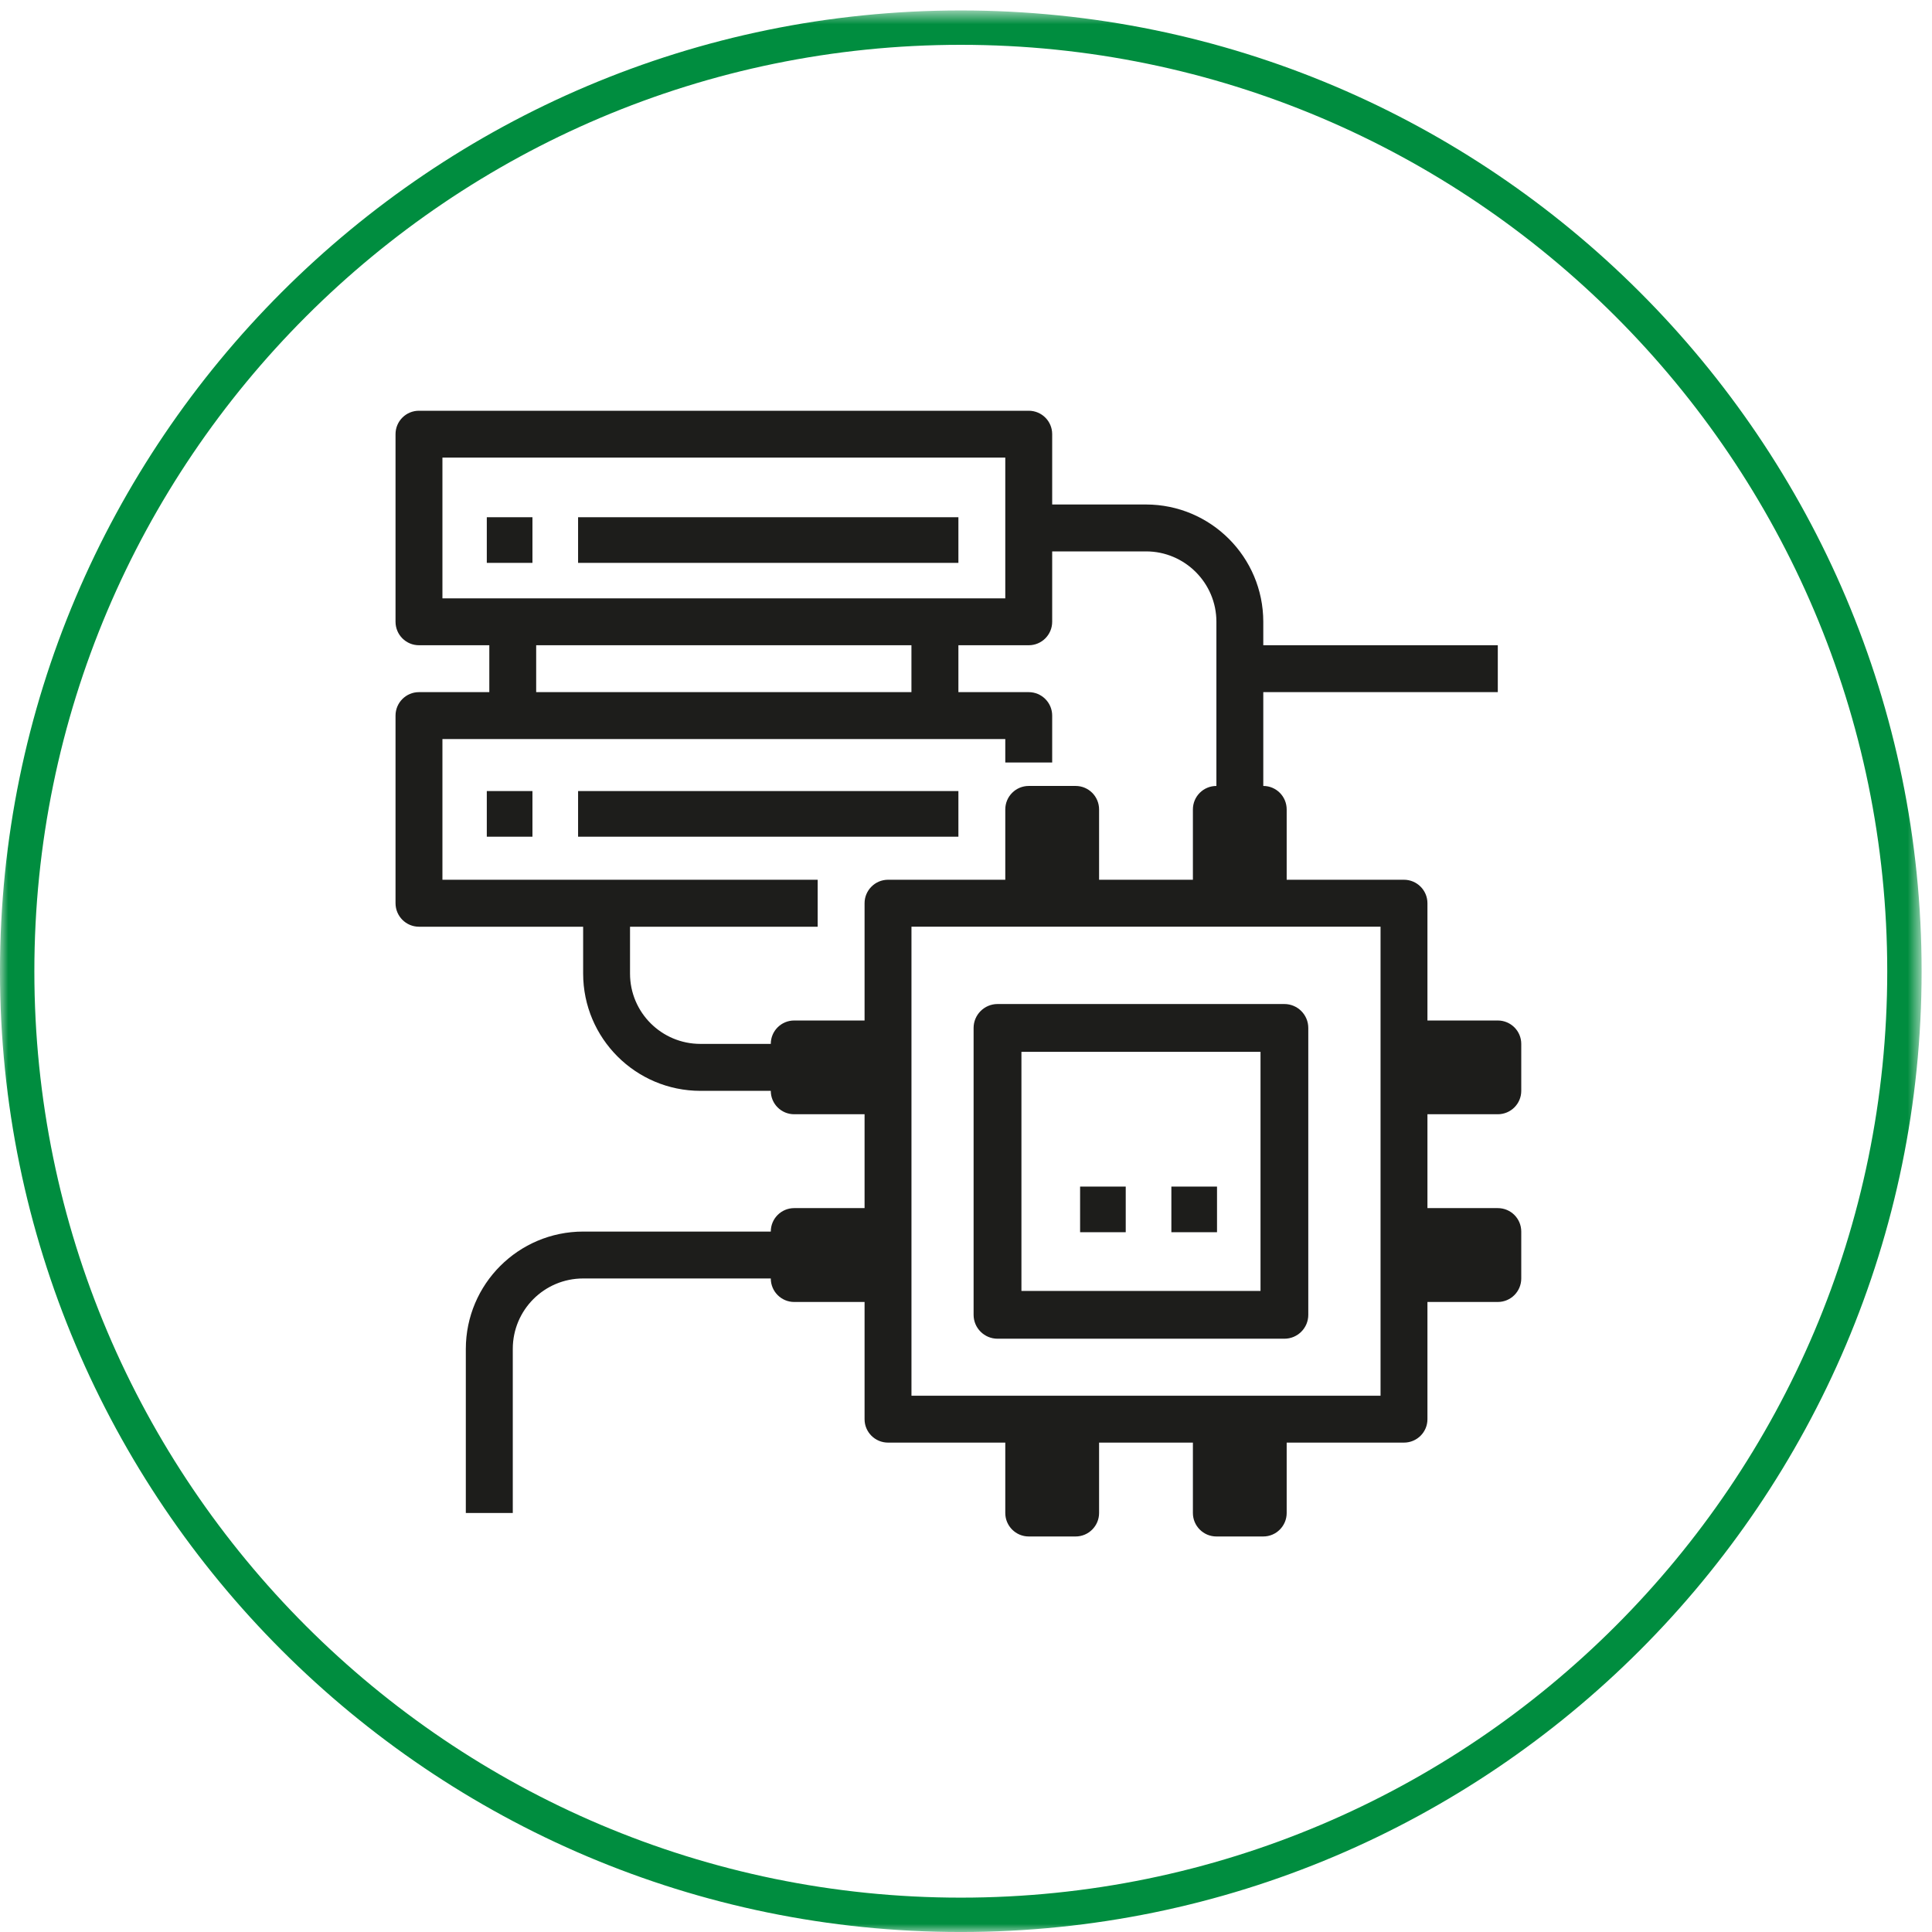 <?xml version="1.0" encoding="UTF-8"?>
<svg width="120px" height="120px" viewBox="0 0 120 120" version="1.1" xmlns="http://www.w3.org/2000/svg" xmlns:xlink="http://www.w3.org/1999/xlink">
    <!-- Generator: Sketch 58 (84663) - https://sketch.com -->
    <title>Group 15</title>
    <desc>Created with Sketch.</desc>
    <defs>
        <polygon id="path-1" points="0 0.651 119.354 0.651 119.354 120 0 120"></polygon>
        <polygon id="path-3" points="0 120 119.055 120 119.055 0.945 0 0.945"></polygon>
    </defs>
    <g id="Page-1" stroke="none" stroke-width="1" fill="none" fill-rule="evenodd">
        <g id="03_certificazioni-copy" transform="translate(-622, -1232)">
            <g id="Group-15" transform="translate(622, 1232)">
                <g id="Group-3">
                    <mask id="mask-2" fill="white">
                        <use xlink:href="#path-1"></use>
                    </mask>
                    <g id="Clip-2"></g>
                    <path d="M59.677,2.784 C27.949,2.784 2.134,28.599 2.134,60.327 C2.134,92.053 27.949,117.866 59.677,117.866 C91.406,117.866 117.22,92.053 117.22,60.327 C117.22,28.599 91.406,2.784 59.677,2.784 M59.677,120.001 C26.77,120.001 -0.001,93.232 -0.001,60.327 C-0.001,27.42 26.77,0.649 59.677,0.649 C92.585,0.649 119.355,27.42 119.355,60.327 C119.355,93.232 92.585,120.001 59.677,120.001" id="Fill-1" fill="#008D3F" mask="url(#mask-2)"></path>
                </g>
                <path d="M79.774,62.362 L61.96,62.362 C61.137,62.362 60.472,63.031 60.472,63.848 L60.472,81.666 C60.472,82.485 61.137,83.15 61.96,83.15 L79.774,83.15 C80.598,83.15 81.26,82.485 81.26,81.666 L81.26,63.848 C81.26,63.031 80.598,62.362 79.774,62.362 L79.774,62.362 Z M63.443,80.181 L78.293,80.181 L78.293,65.331 L63.443,65.331 L63.443,80.181 Z" id="Fill-4" fill="#1D1D1B"></path>
                <path d="M93.031,75.038 L88.661,75.038 L88.661,69.208 L93.031,69.208 C93.834,69.208 94.488,68.559 94.488,67.755 L94.488,64.838 C94.488,64.035 93.834,63.385 93.031,63.385 L88.661,63.385 L88.661,56.1 C88.661,55.299 88.009,54.643 87.201,54.643 L79.918,54.643 L79.918,50.277 C79.918,49.469 79.269,48.817 78.465,48.817 L78.465,42.99 L93.031,42.99 L93.031,40.077 L78.465,40.077 L78.465,38.618 C78.461,34.598 75.202,31.339 71.183,31.335 L65.353,31.335 L65.353,26.965 C65.353,26.161 64.701,25.512 63.896,25.512 L26.022,25.512 C25.219,25.512 24.567,26.161 24.567,26.965 L24.567,38.618 C24.567,39.426 25.219,40.077 26.022,40.077 L30.392,40.077 L30.392,42.99 L26.022,42.99 C25.219,42.99 24.567,43.644 24.567,44.447 L24.567,56.1 C24.567,56.904 25.219,57.56 26.022,57.56 L36.22,57.56 L36.22,60.472 C36.224,64.492 39.483,67.751 43.505,67.755 L47.875,67.755 C47.875,68.559 48.524,69.208 49.328,69.208 L53.7,69.208 L53.7,75.038 L49.328,75.038 C48.524,75.038 47.875,75.69 47.875,76.495 L36.22,76.495 C32.196,76.5 28.941,79.758 28.933,83.78 L28.933,93.976 L31.85,93.976 L31.85,83.78 C31.85,81.365 33.807,79.408 36.22,79.408 L47.875,79.408 C47.875,80.212 48.524,80.868 49.328,80.868 L53.7,80.868 L53.7,88.15 C53.7,88.954 54.354,89.603 55.157,89.603 L62.44,89.603 L62.44,93.976 C62.44,94.777 63.092,95.433 63.896,95.433 L66.81,95.433 C67.614,95.433 68.266,94.777 68.266,93.976 L68.266,89.603 L74.093,89.603 L74.093,93.976 C74.093,94.777 74.745,95.433 75.553,95.433 L78.465,95.433 C79.269,95.433 79.918,94.777 79.918,93.976 L79.918,89.603 L87.201,89.603 C88.009,89.603 88.661,88.954 88.661,88.15 L88.661,80.868 L93.031,80.868 C93.839,80.868 94.488,80.212 94.488,79.408 L94.488,76.495 C94.488,75.69 93.839,75.038 93.031,75.038 L93.031,75.038 Z M27.48,37.165 L62.44,37.165 L62.44,28.422 L27.48,28.422 L27.48,37.165 Z M33.303,42.99 L56.611,42.99 L56.611,40.077 L33.303,40.077 L33.303,42.99 Z M53.7,56.1 L53.7,63.385 L49.328,63.385 C48.524,63.385 47.875,64.035 47.875,64.838 L43.505,64.838 C41.09,64.838 39.132,62.885 39.132,60.472 L39.132,57.56 L50.787,57.56 L50.787,54.643 L27.48,54.643 L27.48,45.905 L62.44,45.905 L62.44,47.36 L65.353,47.36 L65.353,44.447 C65.353,43.644 64.701,42.99 63.896,42.99 L59.528,42.99 L59.528,40.077 L63.896,40.077 C64.701,40.077 65.353,39.426 65.353,38.618 L65.353,34.248 L71.183,34.248 C73.591,34.248 75.553,36.209 75.553,38.618 L75.553,48.817 C74.745,48.817 74.093,49.469 74.093,50.277 L74.093,54.643 L68.266,54.643 L68.266,50.277 C68.266,49.469 67.614,48.817 66.81,48.817 L63.896,48.817 C63.092,48.817 62.44,49.469 62.44,50.277 L62.44,54.643 L55.157,54.643 C54.354,54.643 53.7,55.299 53.7,56.1 L53.7,56.1 Z M56.613,86.691 L85.748,86.691 L85.748,57.558 L56.613,57.558 L56.613,86.691 Z" id="Fill-6" fill="#1D1D1B"></path>
                <mask id="mask-4" fill="white">
                    <use xlink:href="#path-3"></use>
                </mask>
                <g id="Clip-9"></g>
                <polygon id="Fill-8" fill="#1D1D1B" mask="url(#mask-4)" points="67.087 76.535 69.921 76.535 69.921 73.701 67.087 73.701"></polygon>
                <polygon id="Fill-10" fill="#1D1D1B" mask="url(#mask-4)" points="72.756 76.535 75.591 76.535 75.591 73.701 72.756 73.701"></polygon>
                <polygon id="Fill-11" fill="#1D1D1B" mask="url(#mask-4)" points="30.236 34.961 33.071 34.961 33.071 32.126 30.236 32.126"></polygon>
                <polygon id="Fill-12" fill="#1D1D1B" mask="url(#mask-4)" points="30.236 51.969 33.071 51.969 33.071 49.134 30.236 49.134"></polygon>
                <polygon id="Fill-13" fill="#1D1D1B" mask="url(#mask-4)" points="35.906 51.969 59.528 51.969 59.528 49.134 35.906 49.134"></polygon>
                <polygon id="Fill-14" fill="#1D1D1B" mask="url(#mask-4)" points="35.906 34.961 59.528 34.961 59.528 32.126 35.906 32.126"></polygon>
            </g>
        </g>
    </g>
</svg>